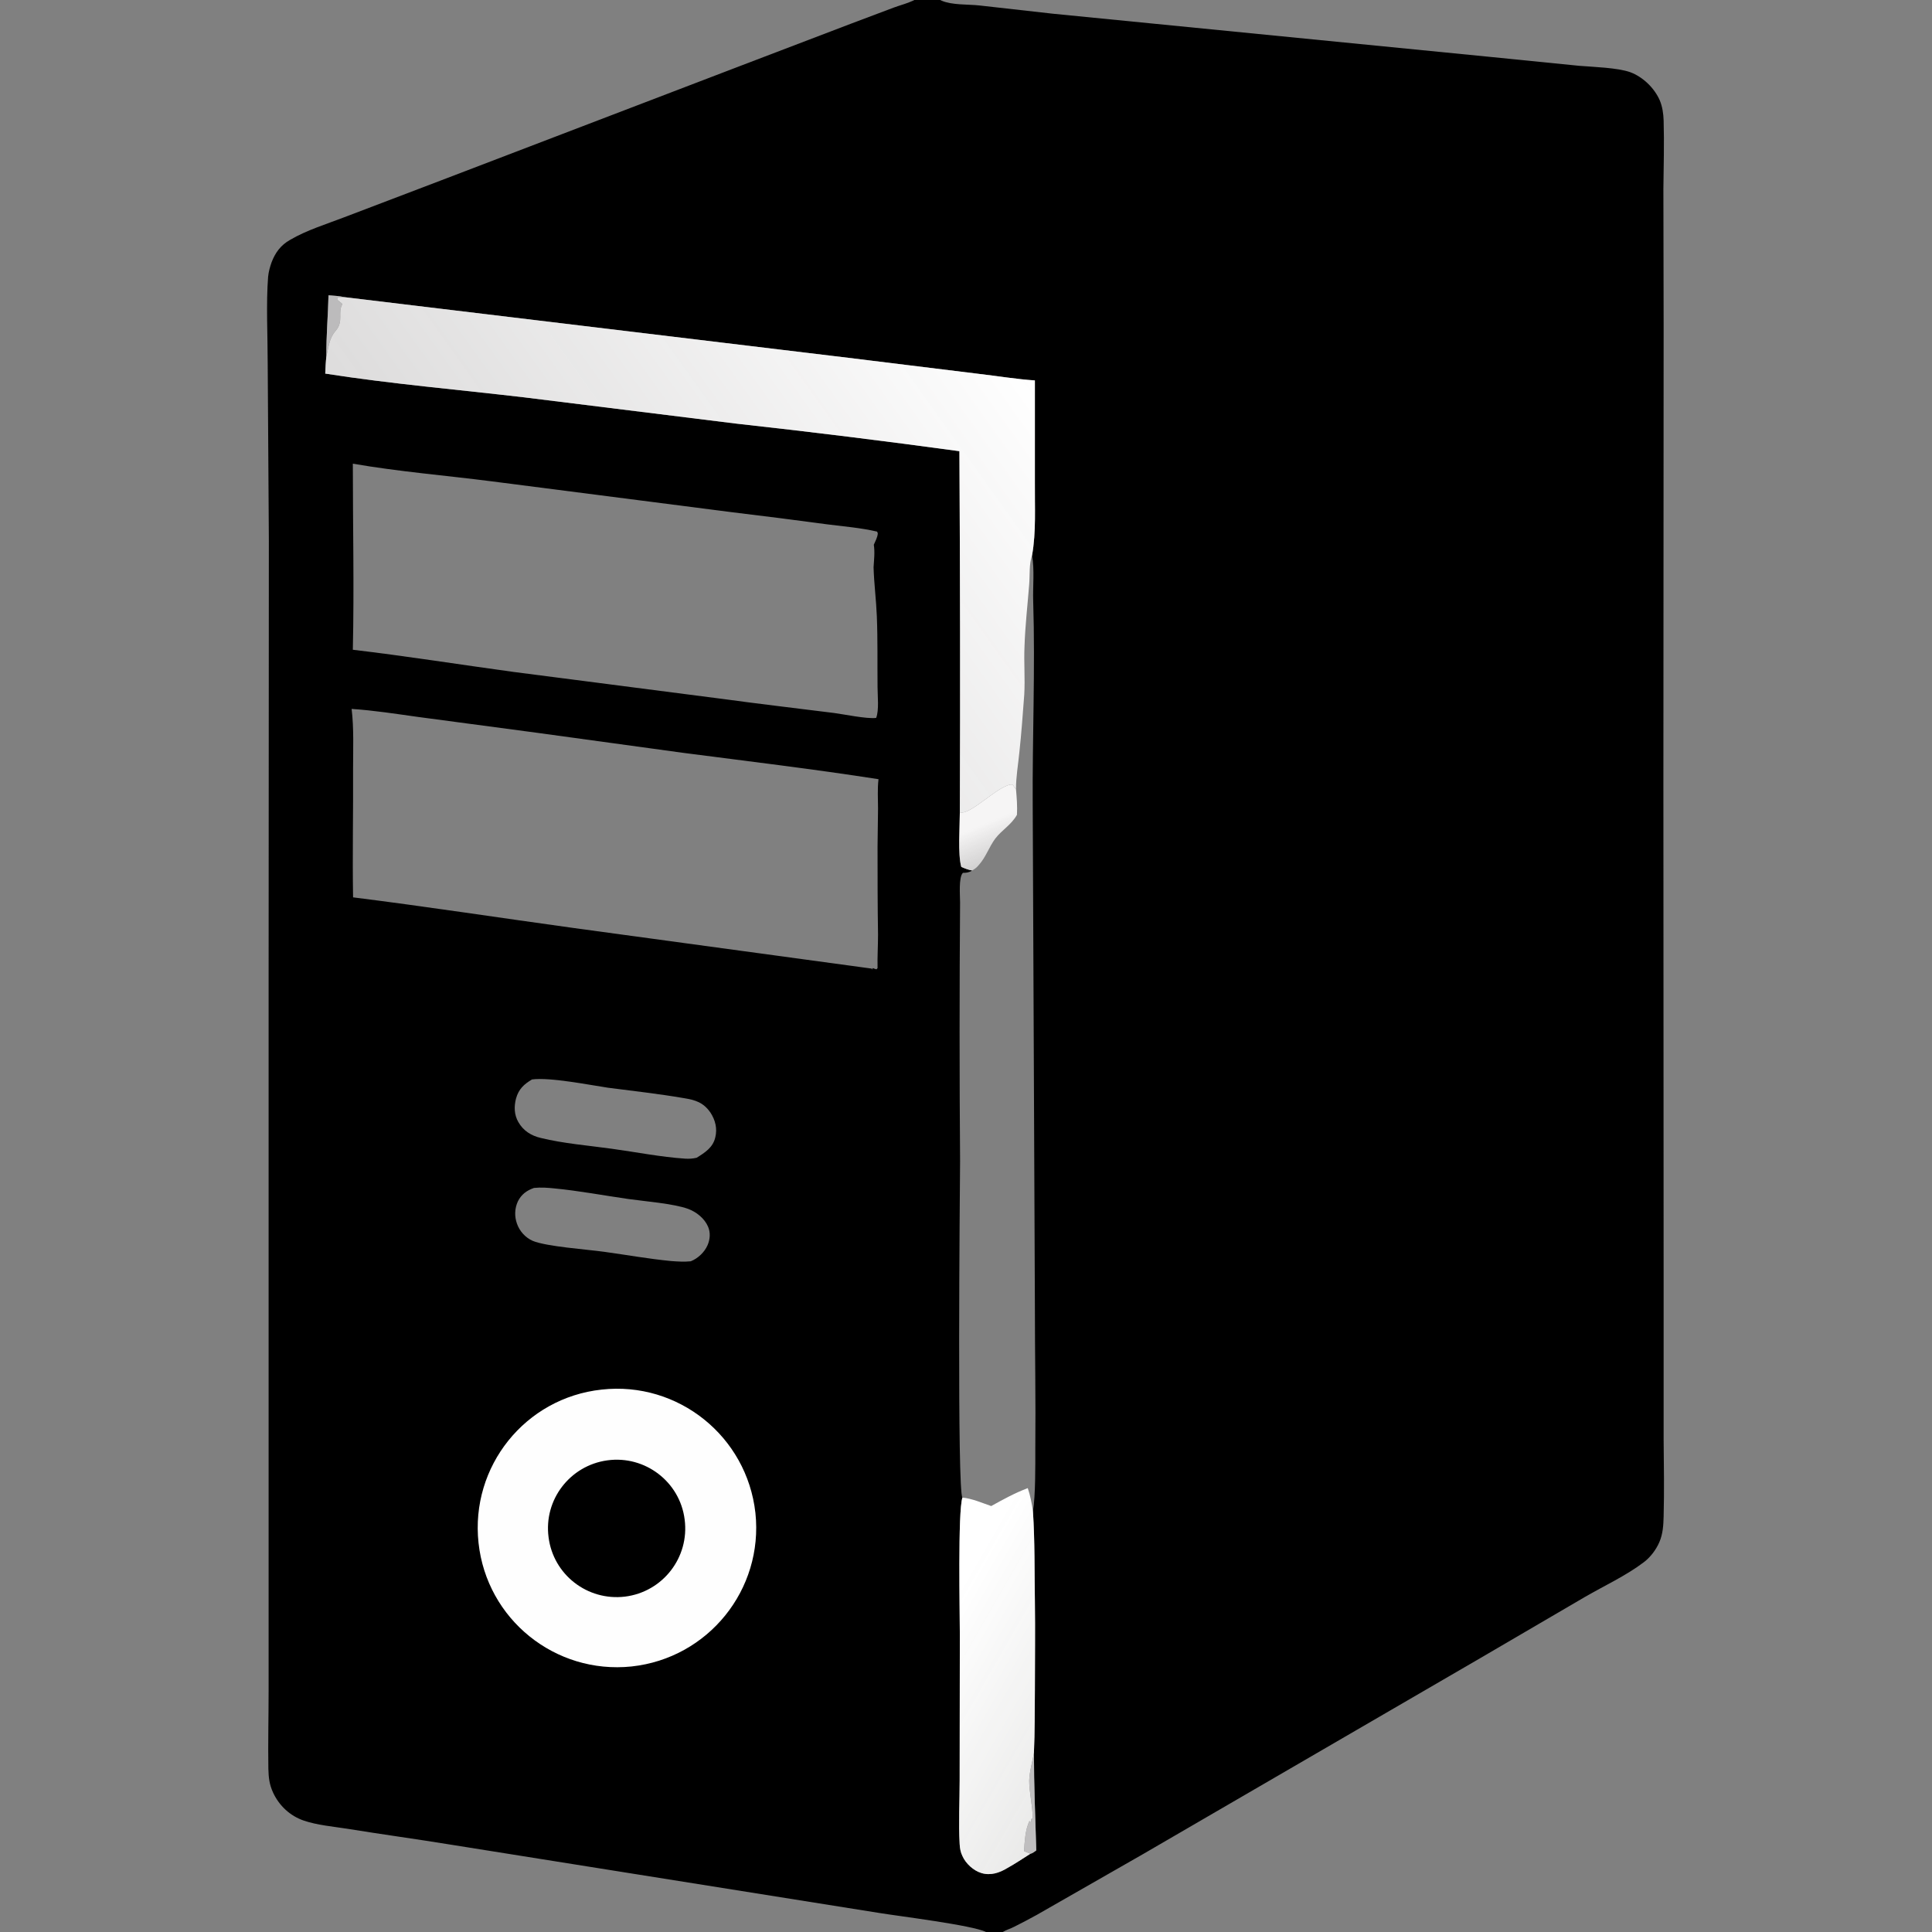<?xml version="1.0" encoding="UTF-8"?>
<svg xmlns="http://www.w3.org/2000/svg" xmlns:xlink="http://www.w3.org/1999/xlink" width="32px" height="32px" viewBox="0 0 32 32" version="1.1">
<rect x="0" y="0" width="32" height="32" fill="#808080" stroke="none"/>
<defs>
<linearGradient id="linear0" gradientUnits="userSpaceOnUse" x1="557.602" y1="687.123" x2="1046.67" y2="337.409" gradientTransform="matrix(0.016,0,0,0.016,0,0)">
<stop offset="0" style="stop-color:rgb(88.627%,88.235%,88.235%);stop-opacity:0.949;"/>
<stop offset="1" style="stop-color:rgb(100%,100%,100%);stop-opacity:1;"/>
</linearGradient>
<linearGradient id="linear1" gradientUnits="userSpaceOnUse" x1="1157.74" y1="1836.82" x2="950.688" y2="1717.96" gradientTransform="matrix(0.016,0,0,0.016,0,0)">
<stop offset="0" style="stop-color:rgb(92.549%,92.549%,92.157%);stop-opacity:0.941;"/>
<stop offset="1" style="stop-color:rgb(100%,100%,100%);stop-opacity:1;"/>
</linearGradient>
<linearGradient id="linear2" gradientUnits="userSpaceOnUse" x1="1061.73" y1="903.93" x2="1036.89" y2="844.812" gradientTransform="matrix(0.016,0,0,0.016,0,0)">
<stop offset="0" style="stop-color:rgb(77.255%,76.863%,76.863%);stop-opacity:0.89;"/>
<stop offset="1" style="stop-color:rgb(96.471%,96.078%,96.078%);stop-opacity:1;"/>
</linearGradient>
</defs>
<g id="surface1">
<path style=" stroke:none;fill-rule:nonzero;fill:rgb(0%,0%,0%);fill-opacity:1;" d="M 15.145 0 L 15.574 0 C 15.582 0.004 15.59 0.008 15.598 0.012 C 15.77 0.086 16.035 0.07 16.219 0.09 L 17.438 0.227 L 24.668 0.941 L 26.156 1.09 C 26.391 1.109 26.789 1.121 27 1.195 C 27.211 1.273 27.402 1.457 27.492 1.664 C 27.535 1.77 27.551 1.879 27.555 1.996 C 27.566 2.371 27.555 2.75 27.551 3.129 L 27.555 5.398 L 27.551 13 L 27.555 21.441 L 27.555 23.844 C 27.559 24.27 27.566 24.695 27.555 25.117 C 27.551 25.266 27.543 25.406 27.484 25.543 C 27.43 25.668 27.336 25.793 27.227 25.875 C 26.934 26.098 26.57 26.266 26.254 26.449 L 24.523 27.461 L 18.93 30.711 L 17.168 31.719 C 17.047 31.785 16.922 31.852 16.797 31.914 C 16.738 31.945 16.664 31.965 16.609 32 L 16.332 32 C 16.109 31.887 14.887 31.738 14.559 31.684 L 7.477 30.555 C 6.902 30.461 6.324 30.383 5.746 30.289 C 5.52 30.254 5.254 30.23 5.035 30.156 C 4.805 30.078 4.625 29.91 4.523 29.691 C 4.461 29.555 4.449 29.445 4.445 29.297 C 4.438 28.867 4.449 28.438 4.449 28.008 L 4.449 16.426 L 4.453 8.934 L 4.434 6.023 C 4.434 5.582 4.406 5.016 4.441 4.582 C 4.449 4.5 4.473 4.414 4.5 4.34 C 4.562 4.18 4.652 4.059 4.805 3.973 C 5.078 3.812 5.41 3.711 5.703 3.598 L 7.305 2.988 L 12.277 1.086 L 14.109 0.387 L 14.805 0.125 C 14.91 0.086 15.02 0.059 15.121 0.012 Z M 14.535 16.035 C 14.531 15.848 14.543 15.664 14.543 15.48 C 14.535 14.996 14.535 14.508 14.535 14.02 L 14.543 13.391 C 14.543 13.23 14.531 13.066 14.551 12.906 C 13.473 12.738 12.391 12.609 11.312 12.469 L 8.922 12.141 L 6.926 11.875 C 6.559 11.824 6.191 11.766 5.824 11.742 C 5.863 12.066 5.848 12.406 5.848 12.734 C 5.852 13.445 5.836 14.156 5.848 14.863 C 7.066 15.016 8.285 15.203 9.504 15.371 L 14.438 16.043 L 14.445 16.059 L 14.453 16.035 L 14.516 16.055 Z M 5.844 10.762 C 6.734 10.867 7.617 11.008 8.504 11.129 L 11.918 11.57 C 12.551 11.656 13.18 11.73 13.812 11.809 C 13.988 11.832 14.355 11.91 14.512 11.891 C 14.562 11.762 14.535 11.527 14.535 11.383 C 14.531 10.992 14.539 10.598 14.523 10.203 C 14.512 9.934 14.477 9.668 14.469 9.395 C 14.477 9.273 14.492 9.141 14.473 9.023 C 14.5 8.957 14.535 8.902 14.539 8.832 L 14.527 8.805 C 14.258 8.742 13.969 8.719 13.695 8.684 C 13.172 8.613 12.648 8.547 12.125 8.484 L 8.148 7.973 C 7.383 7.875 6.605 7.812 5.844 7.68 C 5.844 8.707 5.867 9.734 5.844 10.762 Z M 5.387 6.188 C 6.48 6.359 7.59 6.453 8.688 6.582 L 12.191 7.016 C 13.426 7.152 14.66 7.305 15.891 7.473 C 15.902 9.465 15.906 11.461 15.898 13.453 C 15.898 13.688 15.863 14.152 15.922 14.359 C 15.977 14.383 16.043 14.41 16.102 14.418 C 16.098 14.422 16.094 14.426 16.09 14.426 C 16.039 14.453 16.004 14.457 15.949 14.457 C 15.875 14.527 15.902 14.84 15.902 14.949 C 15.891 16.379 15.891 17.805 15.902 19.23 C 15.898 19.773 15.852 24.707 15.941 24.805 C 15.863 25.023 15.898 26.742 15.898 27.066 L 15.895 29.492 C 15.895 29.836 15.875 30.195 15.895 30.543 C 15.898 30.609 15.91 30.68 15.941 30.742 C 15.996 30.867 16.125 30.984 16.254 31.023 C 16.406 31.07 16.555 31.02 16.684 30.941 C 16.812 30.871 16.938 30.785 17.062 30.707 C 17.102 30.695 17.133 30.672 17.164 30.648 C 17.148 30.109 17.125 29.57 17.125 29.031 C 17.141 28.684 17.137 28.336 17.141 27.988 C 17.141 27.5 17.148 27.012 17.141 26.52 C 17.133 26.027 17.141 25.527 17.109 25.035 C 17.152 24.766 17.148 24.281 17.148 23.992 C 17.156 23.207 17.141 22.418 17.141 21.633 L 17.105 13.332 C 17.098 12.207 17.148 11.082 17.113 9.957 C 17.105 9.711 17.137 9.438 17.094 9.199 C 17.164 8.812 17.137 8.383 17.141 7.992 L 17.141 6.301 C 16.84 6.281 16.535 6.23 16.234 6.195 L 14.047 5.926 L 5.707 4.922 C 5.621 4.902 5.531 4.898 5.441 4.891 C 5.434 5.223 5.402 5.562 5.406 5.898 C 5.395 5.996 5.391 6.09 5.387 6.188 Z M 8.812 17.879 C 8.68 17.957 8.59 18.039 8.547 18.195 C 8.512 18.328 8.516 18.465 8.586 18.586 C 8.668 18.73 8.801 18.812 8.957 18.848 C 9.336 18.941 9.746 18.973 10.133 19.027 C 10.535 19.082 10.945 19.164 11.348 19.191 C 11.418 19.195 11.473 19.191 11.539 19.176 C 11.676 19.09 11.809 19.008 11.848 18.836 C 11.883 18.691 11.848 18.551 11.766 18.426 C 11.648 18.258 11.516 18.219 11.324 18.188 C 10.91 18.117 10.488 18.07 10.07 18.016 C 9.754 17.969 9.113 17.84 8.812 17.879 Z M 11.441 20.891 C 11.559 20.844 11.668 20.742 11.719 20.625 C 11.762 20.527 11.77 20.414 11.727 20.316 C 11.668 20.18 11.535 20.074 11.398 20.023 C 11.152 19.934 10.68 19.898 10.406 19.859 C 10 19.801 9.59 19.723 9.184 19.684 C 9.07 19.672 8.957 19.664 8.844 19.676 C 8.723 19.719 8.637 19.781 8.578 19.898 C 8.523 20.016 8.52 20.148 8.562 20.266 C 8.605 20.391 8.699 20.496 8.82 20.551 C 9.047 20.648 9.734 20.695 10.008 20.734 C 10.379 20.785 10.75 20.852 11.117 20.887 C 11.227 20.895 11.332 20.902 11.441 20.891 Z M 11.441 20.891 "/>
<path style=" stroke:none;fill-rule:nonzero;fill:url(#linear0);" d="M 5.707 4.922 L 14.047 5.926 L 16.234 6.195 C 16.535 6.23 16.84 6.281 17.141 6.301 L 17.141 7.992 C 17.137 8.383 17.164 8.812 17.094 9.199 C 17.043 9.34 17.059 9.523 17.047 9.676 C 17.02 10.02 16.98 10.363 16.969 10.707 C 16.957 10.973 16.98 11.238 16.965 11.504 C 16.941 11.824 16.918 12.148 16.883 12.469 C 16.863 12.668 16.828 12.867 16.828 13.07 C 16.785 13.035 16.793 12.984 16.734 12.996 C 16.5 13.039 16.062 13.512 15.898 13.453 C 15.906 11.461 15.902 9.465 15.891 7.473 C 14.66 7.305 13.426 7.152 12.191 7.016 L 8.688 6.582 C 7.59 6.453 6.48 6.359 5.387 6.188 C 5.391 6.09 5.395 5.996 5.406 5.898 C 5.445 5.746 5.449 5.605 5.559 5.48 C 5.699 5.316 5.586 5.184 5.672 5.035 C 5.645 5.012 5.613 4.988 5.586 4.965 L 5.586 4.93 Z M 5.707 4.922 "/>
<path style=" stroke:none;fill-rule:nonzero;fill:rgb(99.608%,99.608%,99.608%);fill-opacity:1;" d="M 9.965 23.016 C 11.23 22.875 12.371 23.789 12.512 25.059 C 12.648 26.328 11.73 27.465 10.461 27.602 C 9.195 27.734 8.062 26.82 7.926 25.555 C 7.789 24.289 8.699 23.152 9.965 23.016 Z M 9.965 23.016 "/>
<path style=" stroke:none;fill-rule:nonzero;fill:rgb(0%,0%,0%);fill-opacity:1;" d="M 10.059 24.188 C 10.684 24.102 11.262 24.543 11.34 25.168 C 11.422 25.797 10.977 26.367 10.352 26.445 C 9.73 26.52 9.164 26.082 9.086 25.461 C 9.004 24.84 9.441 24.273 10.059 24.188 Z M 10.059 24.188 "/>
<path style=" stroke:none;fill-rule:nonzero;fill:url(#linear1);" d="M 16.418 24.945 C 16.613 24.836 16.812 24.727 17.023 24.648 C 17.066 24.773 17.09 24.902 17.109 25.035 C 17.141 25.527 17.133 26.027 17.141 26.52 C 17.148 27.012 17.141 27.5 17.141 27.988 C 17.137 28.336 17.141 28.684 17.125 29.031 C 17.102 29.184 17.051 29.336 17.047 29.492 C 17.047 29.699 17.105 29.906 17.105 30.117 L 17.082 30.129 L 17.078 30.18 C 17.059 30.176 17.066 30.18 17.051 30.16 C 16.98 30.312 16.973 30.496 16.961 30.66 C 16.992 30.676 17.02 30.684 17.047 30.695 C 17.051 30.699 17.059 30.703 17.062 30.707 C 16.938 30.785 16.812 30.871 16.684 30.941 C 16.555 31.02 16.406 31.07 16.254 31.023 C 16.125 30.984 15.996 30.867 15.941 30.742 C 15.91 30.68 15.898 30.609 15.895 30.543 C 15.875 30.195 15.895 29.836 15.895 29.492 L 15.898 27.066 C 15.898 26.742 15.863 25.023 15.941 24.805 C 16.102 24.82 16.27 24.895 16.418 24.945 Z M 16.418 24.945 "/>
<path style=" stroke:none;fill-rule:nonzero;fill:url(#linear2);" d="M 15.898 13.453 C 16.062 13.512 16.5 13.039 16.734 12.996 C 16.793 12.984 16.785 13.035 16.828 13.07 C 16.84 13.211 16.852 13.352 16.844 13.496 C 16.75 13.664 16.594 13.746 16.484 13.891 C 16.383 14.027 16.328 14.199 16.215 14.324 C 16.184 14.363 16.145 14.395 16.102 14.418 C 16.043 14.41 15.977 14.383 15.922 14.359 C 15.863 14.152 15.898 13.688 15.898 13.453 Z M 15.898 13.453 "/>
<path style=" stroke:none;fill-rule:nonzero;fill:rgb(77.647%,77.255%,77.647%);fill-opacity:0.886;" d="M 17.125 29.031 C 17.125 29.57 17.148 30.109 17.164 30.648 C 17.133 30.672 17.102 30.695 17.062 30.707 C 17.059 30.703 17.051 30.699 17.047 30.695 C 17.02 30.684 16.992 30.676 16.961 30.66 C 16.973 30.496 16.98 30.312 17.051 30.16 C 17.066 30.18 17.059 30.176 17.078 30.18 L 17.082 30.129 L 17.105 30.117 C 17.105 29.906 17.047 29.699 17.047 29.492 C 17.051 29.336 17.102 29.184 17.125 29.031 Z M 17.125 29.031 "/>
<path style=" stroke:none;fill-rule:nonzero;fill:rgb(77.647%,77.255%,77.647%);fill-opacity:0.851;" d="M 5.441 4.891 C 5.531 4.898 5.621 4.902 5.707 4.922 L 5.586 4.93 L 5.586 4.965 C 5.613 4.988 5.645 5.012 5.672 5.035 C 5.586 5.184 5.699 5.316 5.559 5.48 C 5.449 5.605 5.445 5.746 5.406 5.898 C 5.402 5.562 5.434 5.223 5.441 4.891 Z M 5.441 4.891 "/>
</g>
</svg>

